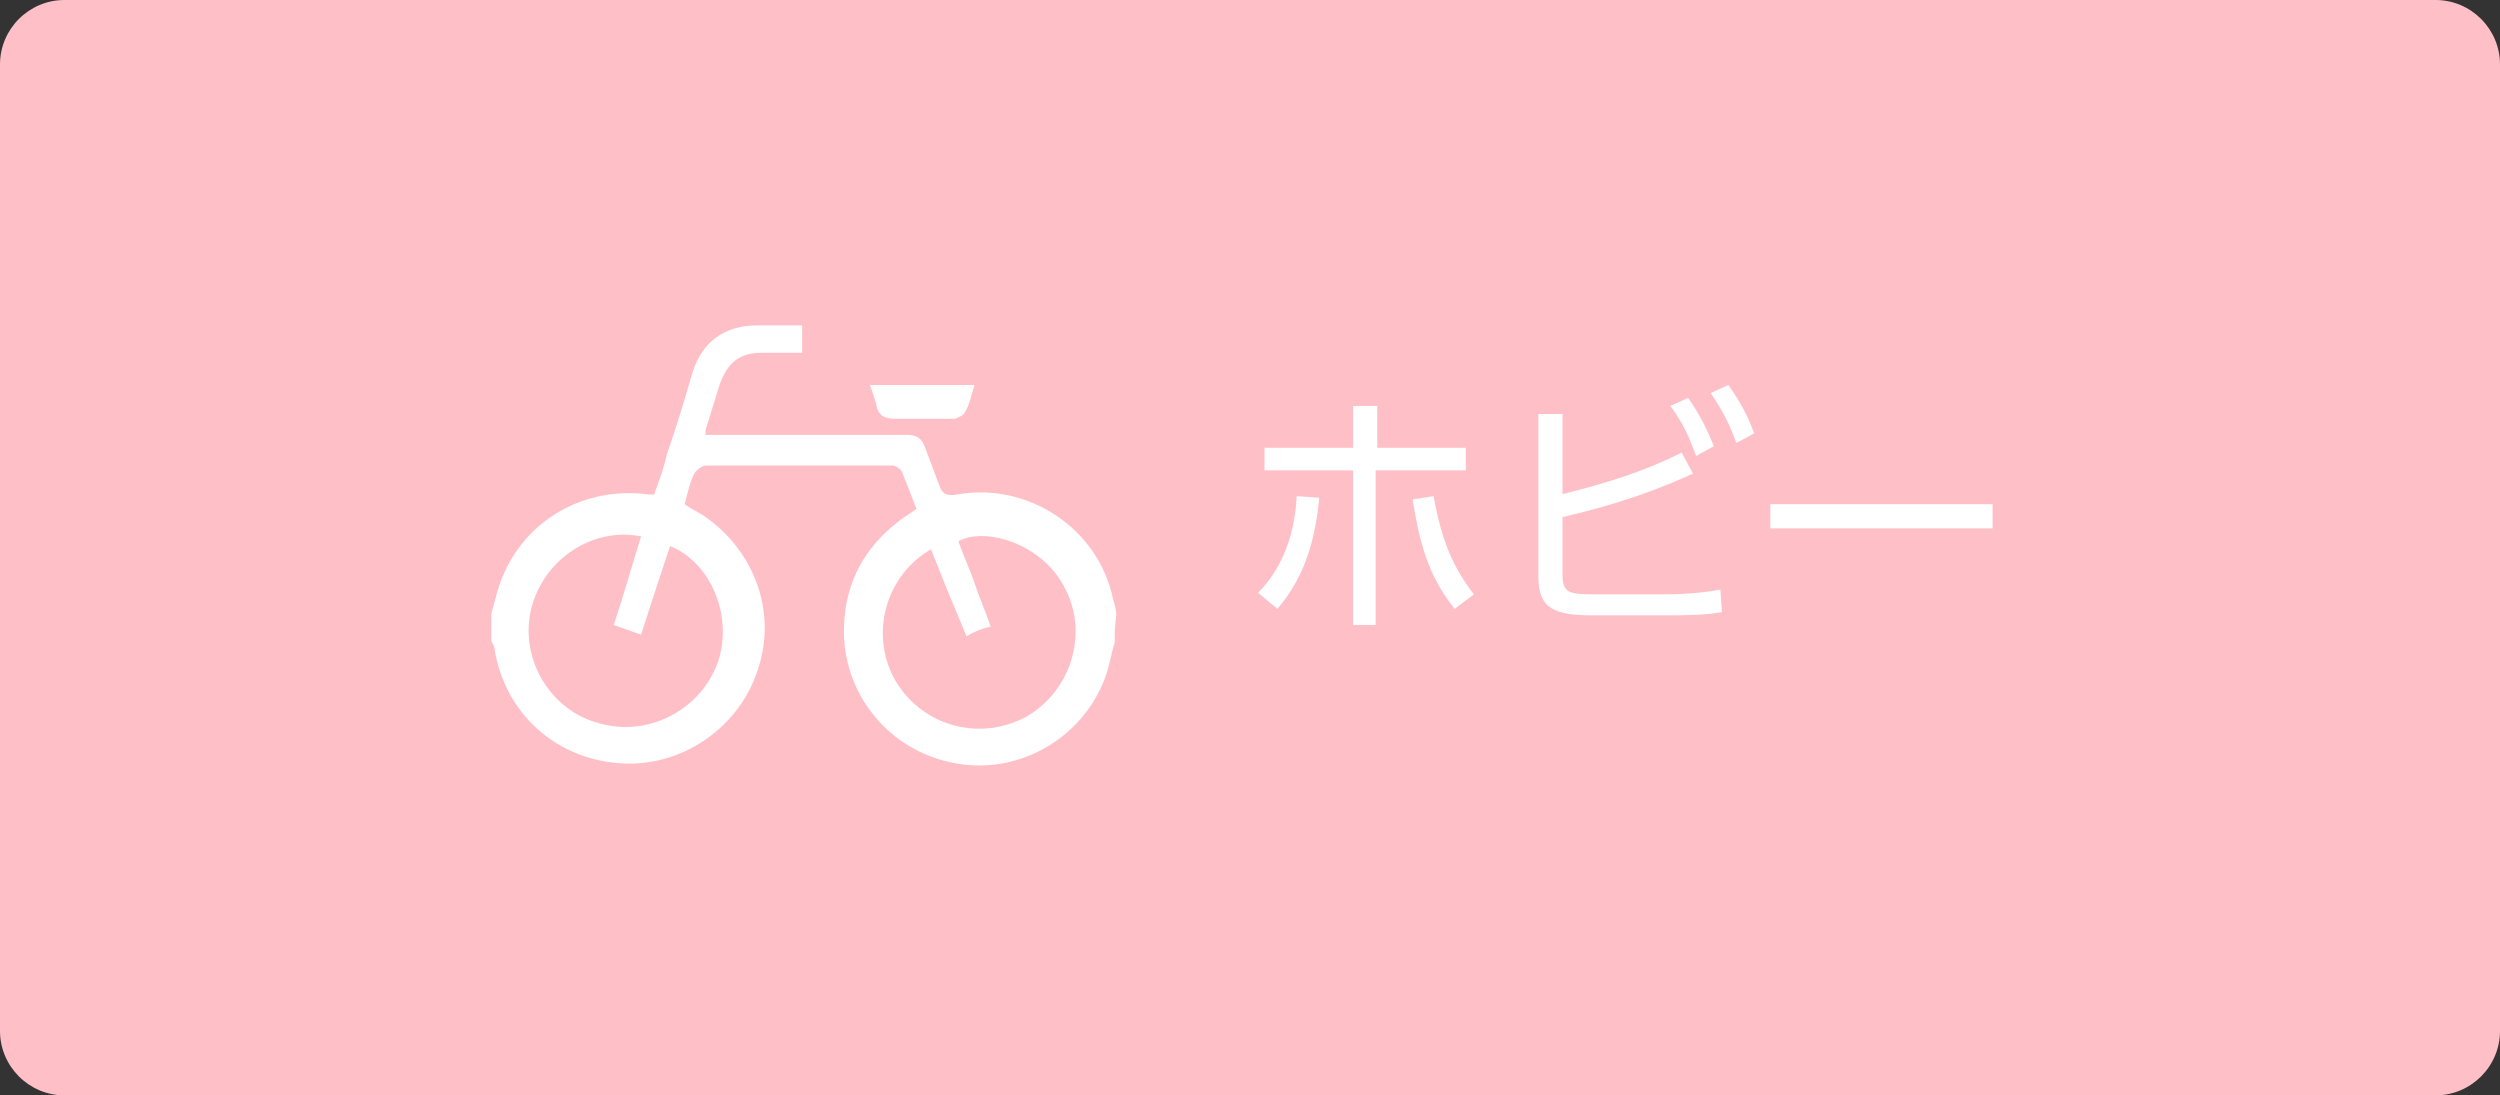 <?xml version="1.0" encoding="utf-8"?>
<!-- Generator: Adobe Illustrator 26.0.3, SVG Export Plug-In . SVG Version: 6.00 Build 0)  -->
<svg version="1.1" id="レイヤー_1" xmlns="http://www.w3.org/2000/svg" xmlns:xlink="http://www.w3.org/1999/xlink" x="0px"
	 y="0px" width="155.2px" height="68px" viewBox="0 0 155.2 68" style="enable-background:new 0 0 155.2 68;" xml:space="preserve">
<rect x="0" y="0" width="155.2" height="68" fill="#333333" stroke="none"/>
<style type="text/css">
	.st0{fill:#FFBFC7;}
	.st1{fill:#FFFFFF;}
</style>
<g>
	<g>
		<path class="st0" d="M151.2,68H4c-2.2,0-4-1.8-4-4V4c0-2.2,1.8-4,4-4h147.2c2.2,0,4,1.8,4,4v60C155.2,66.2,153.4,68,151.2,68z"/>
	</g>
	<g>
		<g>
			<path class="st1" d="M78.1,36.8c1.7-1.7,2.3-4,2.4-6l1.4,0.1c-0.2,2.1-0.7,4.7-2.6,6.9L78.1,36.8z M85.5,38.8H84v-9.6h-5.5v-1.4
				H84v-2.6h1.5v2.6H91v1.4h-5.6V38.8z M89,30.8c0.5,2.8,1.2,4.4,2.5,6.1l-1.2,0.9c-1.4-1.8-2.1-3.5-2.6-6.8L89,30.8z"/>
			<path class="st1" d="M96.9,30.7c2.8-0.7,5.1-1.4,7.5-2.6l0.7,1.3c-3.5,1.6-6.4,2.3-8.1,2.7v3.5c0,1.2,0.3,1.3,2.1,1.3h4.1
				c1.3,0,2.6-0.1,3.6-0.3l0.1,1.4c-1,0.2-2.5,0.2-3.5,0.2h-4.5c-2.4,0-3.4-0.4-3.4-2.4V25.7h1.5V30.7z M104.8,24.7
				c0.7,1,1.1,1.8,1.6,3l-1.1,0.6c-0.5-1.3-0.8-2-1.6-3.1L104.8,24.7z M107.3,23.9c0.7,1,1.2,1.9,1.6,3l-1.1,0.6
				c-0.5-1.3-0.8-1.9-1.6-3.1L107.3,23.9z"/>
			<path class="st1" d="M123.7,31.3v1.5h-13.8v-1.5H123.7z"/>
		</g>
		<g>
			<path class="st1" d="M69.2,39.9c-0.2,0.6-0.3,1.3-0.5,1.9c-1.3,3.9-5.3,6.3-9.3,5.6c-4.2-0.7-7.2-4.4-7-8.6
				c0.1-2.7,1.3-4.9,3.6-6.6c0.3-0.2,0.6-0.4,0.9-0.6c-0.3-0.8-0.6-1.5-0.9-2.3c-0.1-0.2-0.4-0.4-0.6-0.4c-3.9,0-7.8,0-11.6,0
				c-0.2,0-0.6,0.3-0.7,0.5c-0.3,0.6-0.4,1.2-0.6,1.9c0.4,0.3,0.9,0.5,1.3,0.8c3,2.1,4.4,5.8,3.3,9.3c-1,3.4-4.2,5.9-7.8,6
				c-4.3,0.1-7.9-2.8-8.6-7.1c0-0.2-0.1-0.3-0.2-0.5c0-0.6,0-1.2,0-1.7c0.1-0.4,0.2-0.7,0.3-1.1c1.1-4.3,5.1-6.9,9.5-6.3
				c0.1,0,0.2,0,0.3,0c0.3-0.8,0.6-1.6,0.8-2.5c0.6-1.7,1.1-3.4,1.6-5.1c0.6-1.9,2-2.9,4-2.9c0.9,0,1.8,0,2.8,0c0,0.6,0,1.1,0,1.7
				c-0.8,0-1.7,0-2.5,0c-1.4,0-2.1,0.6-2.6,1.9c-0.3,1-0.6,1.9-0.9,2.9c0,0.1,0,0.2,0,0.3c0.5,0,1,0,1.6,0c3.6,0,7.2,0,10.9,0
				c0.6,0,0.9,0.2,1.1,0.7c0.3,0.8,0.6,1.6,0.9,2.4c0.2,0.6,0.5,0.7,1.1,0.6c4.4-0.8,8.8,2.1,9.7,6.5c0.1,0.3,0.2,0.7,0.2,1
				C69.2,38.9,69.2,39.4,69.2,39.9z M57.8,34.1c-2.8,1.6-3.8,5.2-2.3,8c1.6,2.9,5.2,4,8.2,2.4c2.8-1.6,3.9-5.2,2.4-8
				c-1.4-2.8-5-3.8-6.6-2.9c0.3,0.9,0.7,1.7,1,2.6c0.3,0.9,0.7,1.8,1,2.7C61,39,60.5,39.2,60,39.5C59.2,37.6,58.5,35.9,57.8,34.1z
				 M39.8,33.3c-3-0.6-6,1.4-6.8,4.4c-0.8,3.1,1.1,6.4,4.2,7.2c3.1,0.9,6.4-0.9,7.4-3.9c0.9-2.8-0.5-6.1-3-7.1
				c-0.6,1.8-1.2,3.6-1.8,5.5c-0.6-0.2-1.1-0.4-1.7-0.6C38.7,37,39.2,35.2,39.8,33.3z"/>
			<path class="st1" d="M54,23.9c0.4,0,0.6,0,0.8,0c1.9,0,3.7,0,5.7,0c-0.2,0.6-0.3,1.2-0.6,1.7c-0.1,0.2-0.4,0.3-0.6,0.4
				c-1.2,0-2.5,0-3.7,0c-0.7,0-1.1-0.2-1.2-0.9C54.3,24.8,54.2,24.4,54,23.9z"/>
		</g>
	</g>
</g>
</svg>
